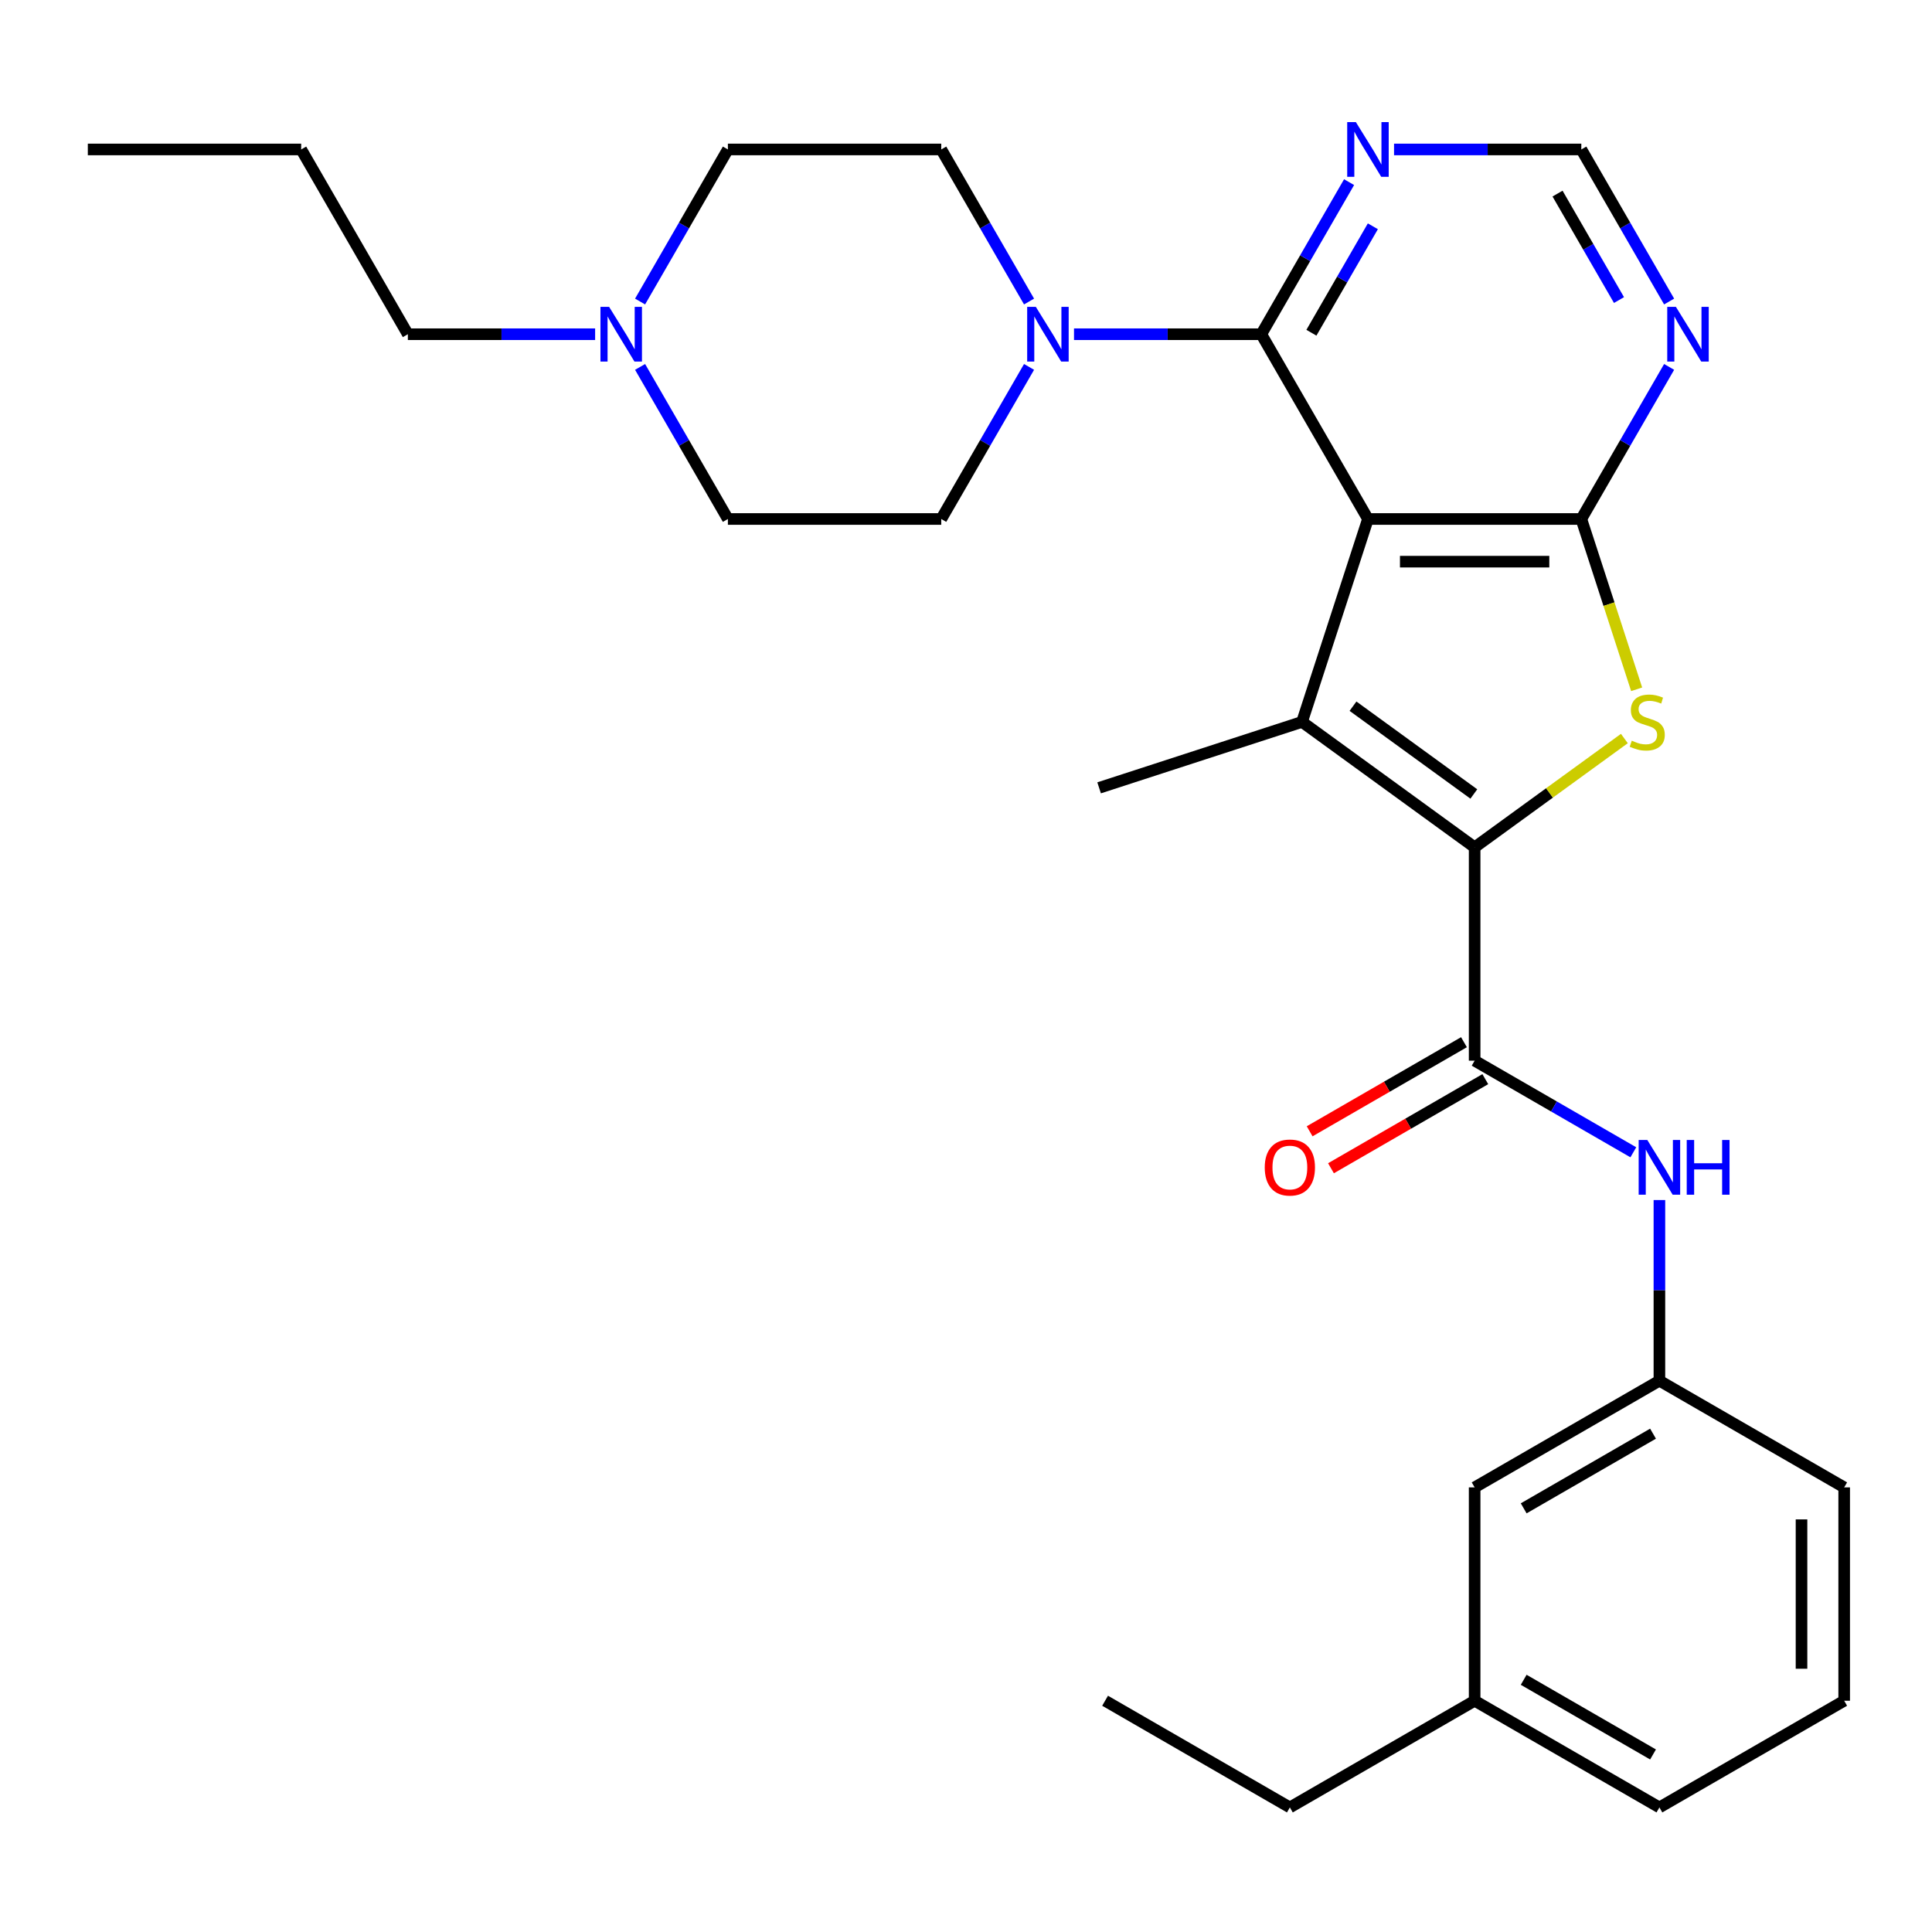<?xml version='1.0' encoding='iso-8859-1'?>
<svg version='1.1' baseProfile='full'
              xmlns='http://www.w3.org/2000/svg'
                      xmlns:rdkit='http://www.rdkit.org/xml'
                      xmlns:xlink='http://www.w3.org/1999/xlink'
                  xml:space='preserve'
width='1000px' height='1000px' viewBox='0 0 1000 1000'>
<!-- END OF HEADER -->
<rect style='opacity:1.0;fill:#FFFFFF;stroke:none' width='1000' height='1000' x='0' y='0'> </rect>
<path class='bond-1' d='M 708.053,268.63 L 673.927,373.658' style='fill:none;fill-rule:evenodd;stroke:#000000;stroke-width:6px;stroke-linecap:butt;stroke-linejoin:miter;stroke-opacity:1' />
<path class='bond-2' d='M 708.053,268.63 L 818.486,268.63' style='fill:none;fill-rule:evenodd;stroke:#000000;stroke-width:6px;stroke-linecap:butt;stroke-linejoin:miter;stroke-opacity:1' />
<path class='bond-2' d='M 724.618,290.717 L 801.921,290.717' style='fill:none;fill-rule:evenodd;stroke:#000000;stroke-width:6px;stroke-linecap:butt;stroke-linejoin:miter;stroke-opacity:1' />
<path class='bond-4' d='M 708.053,268.63 L 652.837,172.992' style='fill:none;fill-rule:evenodd;stroke:#000000;stroke-width:6px;stroke-linecap:butt;stroke-linejoin:miter;stroke-opacity:1' />
<path class='bond-0' d='M 763.27,438.569 L 673.927,373.658' style='fill:none;fill-rule:evenodd;stroke:#000000;stroke-width:6px;stroke-linecap:butt;stroke-linejoin:miter;stroke-opacity:1' />
<path class='bond-0' d='M 762.851,410.964 L 700.311,365.527' style='fill:none;fill-rule:evenodd;stroke:#000000;stroke-width:6px;stroke-linecap:butt;stroke-linejoin:miter;stroke-opacity:1' />
<path class='bond-5' d='M 763.27,438.569 L 763.27,549.002' style='fill:none;fill-rule:evenodd;stroke:#000000;stroke-width:6px;stroke-linecap:butt;stroke-linejoin:miter;stroke-opacity:1' />
<path class='bond-29' d='M 763.27,438.569 L 802.02,410.415' style='fill:none;fill-rule:evenodd;stroke:#000000;stroke-width:6px;stroke-linecap:butt;stroke-linejoin:miter;stroke-opacity:1' />
<path class='bond-29' d='M 802.02,410.415 L 840.771,382.261' style='fill:none;fill-rule:evenodd;stroke:#CCCC00;stroke-width:6px;stroke-linecap:butt;stroke-linejoin:miter;stroke-opacity:1' />
<path class='bond-18' d='M 673.927,373.658 L 568.899,407.784' style='fill:none;fill-rule:evenodd;stroke:#000000;stroke-width:6px;stroke-linecap:butt;stroke-linejoin:miter;stroke-opacity:1' />
<path class='bond-3' d='M 818.486,268.63 L 832.807,312.704' style='fill:none;fill-rule:evenodd;stroke:#000000;stroke-width:6px;stroke-linecap:butt;stroke-linejoin:miter;stroke-opacity:1' />
<path class='bond-3' d='M 832.807,312.704 L 847.127,356.778' style='fill:none;fill-rule:evenodd;stroke:#CCCC00;stroke-width:6px;stroke-linecap:butt;stroke-linejoin:miter;stroke-opacity:1' />
<path class='bond-7' d='M 818.486,268.63 L 841.21,229.272' style='fill:none;fill-rule:evenodd;stroke:#000000;stroke-width:6px;stroke-linecap:butt;stroke-linejoin:miter;stroke-opacity:1' />
<path class='bond-7' d='M 841.21,229.272 L 863.934,189.913' style='fill:none;fill-rule:evenodd;stroke:#0000FF;stroke-width:6px;stroke-linecap:butt;stroke-linejoin:miter;stroke-opacity:1' />
<path class='bond-6' d='M 652.837,172.992 L 604.37,172.992' style='fill:none;fill-rule:evenodd;stroke:#000000;stroke-width:6px;stroke-linecap:butt;stroke-linejoin:miter;stroke-opacity:1' />
<path class='bond-6' d='M 604.37,172.992 L 555.904,172.992' style='fill:none;fill-rule:evenodd;stroke:#0000FF;stroke-width:6px;stroke-linecap:butt;stroke-linejoin:miter;stroke-opacity:1' />
<path class='bond-8' d='M 652.837,172.992 L 675.56,133.634' style='fill:none;fill-rule:evenodd;stroke:#000000;stroke-width:6px;stroke-linecap:butt;stroke-linejoin:miter;stroke-opacity:1' />
<path class='bond-8' d='M 675.56,133.634 L 698.284,94.275' style='fill:none;fill-rule:evenodd;stroke:#0000FF;stroke-width:6px;stroke-linecap:butt;stroke-linejoin:miter;stroke-opacity:1' />
<path class='bond-8' d='M 678.781,172.228 L 694.688,144.677' style='fill:none;fill-rule:evenodd;stroke:#000000;stroke-width:6px;stroke-linecap:butt;stroke-linejoin:miter;stroke-opacity:1' />
<path class='bond-8' d='M 694.688,144.677 L 710.594,117.126' style='fill:none;fill-rule:evenodd;stroke:#0000FF;stroke-width:6px;stroke-linecap:butt;stroke-linejoin:miter;stroke-opacity:1' />
<path class='bond-9' d='M 763.27,549.002 L 804.338,572.713' style='fill:none;fill-rule:evenodd;stroke:#000000;stroke-width:6px;stroke-linecap:butt;stroke-linejoin:miter;stroke-opacity:1' />
<path class='bond-9' d='M 804.338,572.713 L 845.407,596.424' style='fill:none;fill-rule:evenodd;stroke:#0000FF;stroke-width:6px;stroke-linecap:butt;stroke-linejoin:miter;stroke-opacity:1' />
<path class='bond-12' d='M 757.748,539.439 L 717.81,562.497' style='fill:none;fill-rule:evenodd;stroke:#000000;stroke-width:6px;stroke-linecap:butt;stroke-linejoin:miter;stroke-opacity:1' />
<path class='bond-12' d='M 717.81,562.497 L 677.871,585.556' style='fill:none;fill-rule:evenodd;stroke:#FF0000;stroke-width:6px;stroke-linecap:butt;stroke-linejoin:miter;stroke-opacity:1' />
<path class='bond-12' d='M 768.791,558.566 L 728.853,581.625' style='fill:none;fill-rule:evenodd;stroke:#000000;stroke-width:6px;stroke-linecap:butt;stroke-linejoin:miter;stroke-opacity:1' />
<path class='bond-12' d='M 728.853,581.625 L 688.914,604.683' style='fill:none;fill-rule:evenodd;stroke:#FF0000;stroke-width:6px;stroke-linecap:butt;stroke-linejoin:miter;stroke-opacity:1' />
<path class='bond-13' d='M 532.634,189.913 L 509.911,229.272' style='fill:none;fill-rule:evenodd;stroke:#0000FF;stroke-width:6px;stroke-linecap:butt;stroke-linejoin:miter;stroke-opacity:1' />
<path class='bond-13' d='M 509.911,229.272 L 487.187,268.63' style='fill:none;fill-rule:evenodd;stroke:#000000;stroke-width:6px;stroke-linecap:butt;stroke-linejoin:miter;stroke-opacity:1' />
<path class='bond-14' d='M 532.634,156.072 L 509.911,116.713' style='fill:none;fill-rule:evenodd;stroke:#0000FF;stroke-width:6px;stroke-linecap:butt;stroke-linejoin:miter;stroke-opacity:1' />
<path class='bond-14' d='M 509.911,116.713 L 487.187,77.355' style='fill:none;fill-rule:evenodd;stroke:#000000;stroke-width:6px;stroke-linecap:butt;stroke-linejoin:miter;stroke-opacity:1' />
<path class='bond-30' d='M 863.934,156.072 L 841.21,116.713' style='fill:none;fill-rule:evenodd;stroke:#0000FF;stroke-width:6px;stroke-linecap:butt;stroke-linejoin:miter;stroke-opacity:1' />
<path class='bond-30' d='M 841.21,116.713 L 818.486,77.355' style='fill:none;fill-rule:evenodd;stroke:#000000;stroke-width:6px;stroke-linecap:butt;stroke-linejoin:miter;stroke-opacity:1' />
<path class='bond-30' d='M 837.989,155.307 L 822.082,127.756' style='fill:none;fill-rule:evenodd;stroke:#0000FF;stroke-width:6px;stroke-linecap:butt;stroke-linejoin:miter;stroke-opacity:1' />
<path class='bond-30' d='M 822.082,127.756 L 806.176,100.205' style='fill:none;fill-rule:evenodd;stroke:#000000;stroke-width:6px;stroke-linecap:butt;stroke-linejoin:miter;stroke-opacity:1' />
<path class='bond-11' d='M 721.554,77.355 L 770.02,77.355' style='fill:none;fill-rule:evenodd;stroke:#0000FF;stroke-width:6px;stroke-linecap:butt;stroke-linejoin:miter;stroke-opacity:1' />
<path class='bond-11' d='M 770.02,77.355 L 818.486,77.355' style='fill:none;fill-rule:evenodd;stroke:#000000;stroke-width:6px;stroke-linecap:butt;stroke-linejoin:miter;stroke-opacity:1' />
<path class='bond-15' d='M 858.908,621.14 L 858.908,667.896' style='fill:none;fill-rule:evenodd;stroke:#0000FF;stroke-width:6px;stroke-linecap:butt;stroke-linejoin:miter;stroke-opacity:1' />
<path class='bond-15' d='M 858.908,667.896 L 858.908,714.652' style='fill:none;fill-rule:evenodd;stroke:#000000;stroke-width:6px;stroke-linecap:butt;stroke-linejoin:miter;stroke-opacity:1' />
<path class='bond-10' d='M 331.307,156.072 L 354.03,116.713' style='fill:none;fill-rule:evenodd;stroke:#0000FF;stroke-width:6px;stroke-linecap:butt;stroke-linejoin:miter;stroke-opacity:1' />
<path class='bond-10' d='M 354.03,116.713 L 376.754,77.355' style='fill:none;fill-rule:evenodd;stroke:#000000;stroke-width:6px;stroke-linecap:butt;stroke-linejoin:miter;stroke-opacity:1' />
<path class='bond-21' d='M 308.036,172.992 L 259.57,172.992' style='fill:none;fill-rule:evenodd;stroke:#0000FF;stroke-width:6px;stroke-linecap:butt;stroke-linejoin:miter;stroke-opacity:1' />
<path class='bond-21' d='M 259.57,172.992 L 211.104,172.992' style='fill:none;fill-rule:evenodd;stroke:#000000;stroke-width:6px;stroke-linecap:butt;stroke-linejoin:miter;stroke-opacity:1' />
<path class='bond-31' d='M 331.307,189.913 L 354.03,229.272' style='fill:none;fill-rule:evenodd;stroke:#0000FF;stroke-width:6px;stroke-linecap:butt;stroke-linejoin:miter;stroke-opacity:1' />
<path class='bond-31' d='M 354.03,229.272 L 376.754,268.63' style='fill:none;fill-rule:evenodd;stroke:#000000;stroke-width:6px;stroke-linecap:butt;stroke-linejoin:miter;stroke-opacity:1' />
<path class='bond-16' d='M 487.187,268.63 L 376.754,268.63' style='fill:none;fill-rule:evenodd;stroke:#000000;stroke-width:6px;stroke-linecap:butt;stroke-linejoin:miter;stroke-opacity:1' />
<path class='bond-17' d='M 487.187,77.355 L 376.754,77.355' style='fill:none;fill-rule:evenodd;stroke:#000000;stroke-width:6px;stroke-linecap:butt;stroke-linejoin:miter;stroke-opacity:1' />
<path class='bond-19' d='M 858.908,714.652 L 763.27,769.869' style='fill:none;fill-rule:evenodd;stroke:#000000;stroke-width:6px;stroke-linecap:butt;stroke-linejoin:miter;stroke-opacity:1' />
<path class='bond-19' d='M 855.605,742.062 L 788.659,780.714' style='fill:none;fill-rule:evenodd;stroke:#000000;stroke-width:6px;stroke-linecap:butt;stroke-linejoin:miter;stroke-opacity:1' />
<path class='bond-23' d='M 858.908,714.652 L 954.545,769.869' style='fill:none;fill-rule:evenodd;stroke:#000000;stroke-width:6px;stroke-linecap:butt;stroke-linejoin:miter;stroke-opacity:1' />
<path class='bond-20' d='M 763.27,769.869 L 763.27,880.302' style='fill:none;fill-rule:evenodd;stroke:#000000;stroke-width:6px;stroke-linecap:butt;stroke-linejoin:miter;stroke-opacity:1' />
<path class='bond-25' d='M 763.27,880.302 L 667.632,935.518' style='fill:none;fill-rule:evenodd;stroke:#000000;stroke-width:6px;stroke-linecap:butt;stroke-linejoin:miter;stroke-opacity:1' />
<path class='bond-32' d='M 763.27,880.302 L 858.908,935.518' style='fill:none;fill-rule:evenodd;stroke:#000000;stroke-width:6px;stroke-linecap:butt;stroke-linejoin:miter;stroke-opacity:1' />
<path class='bond-32' d='M 788.659,869.457 L 855.605,908.108' style='fill:none;fill-rule:evenodd;stroke:#000000;stroke-width:6px;stroke-linecap:butt;stroke-linejoin:miter;stroke-opacity:1' />
<path class='bond-26' d='M 211.104,172.992 L 155.888,77.355' style='fill:none;fill-rule:evenodd;stroke:#000000;stroke-width:6px;stroke-linecap:butt;stroke-linejoin:miter;stroke-opacity:1' />
<path class='bond-22' d='M 954.545,880.302 L 954.545,769.869' style='fill:none;fill-rule:evenodd;stroke:#000000;stroke-width:6px;stroke-linecap:butt;stroke-linejoin:miter;stroke-opacity:1' />
<path class='bond-22' d='M 932.459,863.737 L 932.459,786.434' style='fill:none;fill-rule:evenodd;stroke:#000000;stroke-width:6px;stroke-linecap:butt;stroke-linejoin:miter;stroke-opacity:1' />
<path class='bond-24' d='M 954.545,880.302 L 858.908,935.518' style='fill:none;fill-rule:evenodd;stroke:#000000;stroke-width:6px;stroke-linecap:butt;stroke-linejoin:miter;stroke-opacity:1' />
<path class='bond-27' d='M 667.632,935.518 L 571.994,880.302' style='fill:none;fill-rule:evenodd;stroke:#000000;stroke-width:6px;stroke-linecap:butt;stroke-linejoin:miter;stroke-opacity:1' />
<path class='bond-28' d='M 155.888,77.355 L 45.455,77.355' style='fill:none;fill-rule:evenodd;stroke:#000000;stroke-width:6px;stroke-linecap:butt;stroke-linejoin:miter;stroke-opacity:1' />
<path  class='atom-4' d='M 844.612 383.378
Q 844.932 383.498, 846.252 384.058
Q 847.572 384.618, 849.012 384.978
Q 850.492 385.298, 851.932 385.298
Q 854.612 385.298, 856.172 384.018
Q 857.732 382.698, 857.732 380.418
Q 857.732 378.858, 856.932 377.898
Q 856.172 376.938, 854.972 376.418
Q 853.772 375.898, 851.772 375.298
Q 849.252 374.538, 847.732 373.818
Q 846.252 373.098, 845.172 371.578
Q 844.132 370.058, 844.132 367.498
Q 844.132 363.938, 846.532 361.738
Q 848.972 359.538, 853.772 359.538
Q 857.052 359.538, 860.772 361.098
L 859.852 364.178
Q 856.452 362.778, 853.892 362.778
Q 851.132 362.778, 849.612 363.938
Q 848.092 365.058, 848.132 367.018
Q 848.132 368.538, 848.892 369.458
Q 849.692 370.378, 850.812 370.898
Q 851.972 371.418, 853.892 372.018
Q 856.452 372.818, 857.972 373.618
Q 859.492 374.418, 860.572 376.058
Q 861.692 377.658, 861.692 380.418
Q 861.692 384.338, 859.052 386.458
Q 856.452 388.538, 852.092 388.538
Q 849.572 388.538, 847.652 387.978
Q 845.772 387.458, 843.532 386.538
L 844.612 383.378
' fill='#CCCC00'/>
<path  class='atom-7' d='M 536.144 158.832
L 545.424 173.832
Q 546.344 175.312, 547.824 177.992
Q 549.304 180.672, 549.384 180.832
L 549.384 158.832
L 553.144 158.832
L 553.144 187.152
L 549.264 187.152
L 539.304 170.752
Q 538.144 168.832, 536.904 166.632
Q 535.704 164.432, 535.344 163.752
L 535.344 187.152
L 531.664 187.152
L 531.664 158.832
L 536.144 158.832
' fill='#0000FF'/>
<path  class='atom-8' d='M 867.443 158.832
L 876.723 173.832
Q 877.643 175.312, 879.123 177.992
Q 880.603 180.672, 880.683 180.832
L 880.683 158.832
L 884.443 158.832
L 884.443 187.152
L 880.563 187.152
L 870.603 170.752
Q 869.443 168.832, 868.203 166.632
Q 867.003 164.432, 866.643 163.752
L 866.643 187.152
L 862.963 187.152
L 862.963 158.832
L 867.443 158.832
' fill='#0000FF'/>
<path  class='atom-9' d='M 701.793 63.194
L 711.073 78.195
Q 711.993 79.674, 713.473 82.355
Q 714.953 85.034, 715.033 85.195
L 715.033 63.194
L 718.793 63.194
L 718.793 91.514
L 714.913 91.514
L 704.953 75.115
Q 703.793 73.195, 702.553 70.995
Q 701.353 68.794, 700.993 68.115
L 700.993 91.514
L 697.313 91.514
L 697.313 63.194
L 701.793 63.194
' fill='#0000FF'/>
<path  class='atom-10' d='M 852.648 590.059
L 861.928 605.059
Q 862.848 606.539, 864.328 609.219
Q 865.808 611.899, 865.888 612.059
L 865.888 590.059
L 869.648 590.059
L 869.648 618.379
L 865.768 618.379
L 855.808 601.979
Q 854.648 600.059, 853.408 597.859
Q 852.208 595.659, 851.848 594.979
L 851.848 618.379
L 848.168 618.379
L 848.168 590.059
L 852.648 590.059
' fill='#0000FF'/>
<path  class='atom-10' d='M 873.048 590.059
L 876.888 590.059
L 876.888 602.099
L 891.368 602.099
L 891.368 590.059
L 895.208 590.059
L 895.208 618.379
L 891.368 618.379
L 891.368 605.299
L 876.888 605.299
L 876.888 618.379
L 873.048 618.379
L 873.048 590.059
' fill='#0000FF'/>
<path  class='atom-11' d='M 315.277 158.832
L 324.557 173.832
Q 325.477 175.312, 326.957 177.992
Q 328.437 180.672, 328.517 180.832
L 328.517 158.832
L 332.277 158.832
L 332.277 187.152
L 328.397 187.152
L 318.437 170.752
Q 317.277 168.832, 316.037 166.632
Q 314.837 164.432, 314.477 163.752
L 314.477 187.152
L 310.797 187.152
L 310.797 158.832
L 315.277 158.832
' fill='#0000FF'/>
<path  class='atom-13' d='M 654.632 604.299
Q 654.632 597.499, 657.992 593.699
Q 661.352 589.899, 667.632 589.899
Q 673.912 589.899, 677.272 593.699
Q 680.632 597.499, 680.632 604.299
Q 680.632 611.179, 677.232 615.099
Q 673.832 618.979, 667.632 618.979
Q 661.392 618.979, 657.992 615.099
Q 654.632 611.219, 654.632 604.299
M 667.632 615.779
Q 671.952 615.779, 674.272 612.899
Q 676.632 609.979, 676.632 604.299
Q 676.632 598.739, 674.272 595.939
Q 671.952 593.099, 667.632 593.099
Q 663.312 593.099, 660.952 595.899
Q 658.632 598.699, 658.632 604.299
Q 658.632 610.019, 660.952 612.899
Q 663.312 615.779, 667.632 615.779
' fill='#FF0000'/>
</svg>
